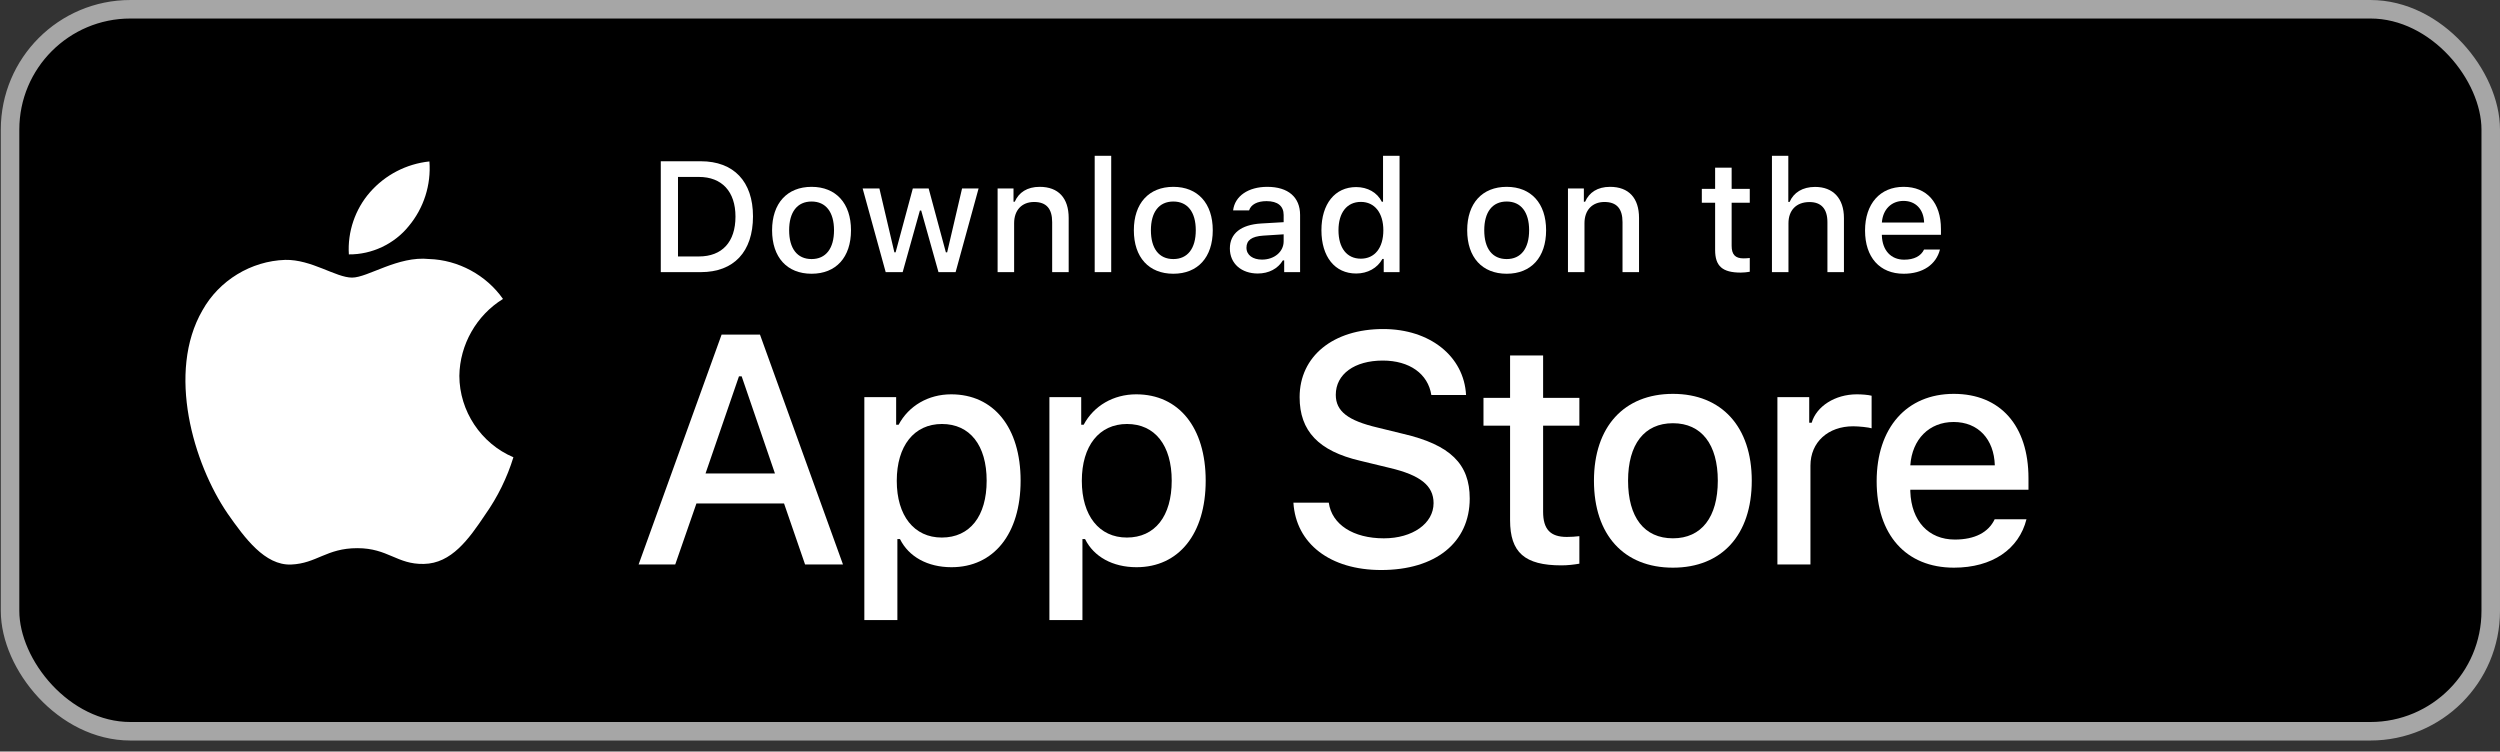 <svg width="163" height="49" viewBox="0 0 163 49" fill="none" xmlns="http://www.w3.org/2000/svg">
<rect x="0" y="0" width="163" height="49" fill="#333333" stroke="none"/>
<rect x="0.656" y="0.604" width="161.74" height="47.074" rx="7.846" fill="black"/>
<rect x="0.656" y="0.604" width="161.74" height="47.074" rx="7.846" stroke="#A6A6A6" stroke-width="1.207"/>
<path d="M98.457 23.176V25.941H96.723V27.754H98.457V33.916C98.457 36.02 99.409 36.862 101.803 36.862C102.224 36.862 102.625 36.812 102.975 36.752V34.958C102.675 34.988 102.484 35.008 102.154 35.008C101.082 35.008 100.611 34.507 100.611 33.365V27.754H102.975V25.941H100.611V23.176H98.457Z" fill="white"/>
<path d="M109.075 37.012C112.261 37.012 114.215 34.878 114.215 31.341C114.215 27.825 112.251 25.68 109.075 25.68C105.889 25.68 103.926 27.825 103.926 31.341C103.926 34.878 105.879 37.012 109.075 37.012ZM109.075 35.098C107.202 35.098 106.15 33.726 106.15 31.341C106.15 28.977 107.202 27.594 109.075 27.594C110.939 27.594 112.001 28.977 112.001 31.341C112.001 33.716 110.939 35.098 109.075 35.098Z" fill="white"/>
<path d="M115.887 36.802H118.041V30.359C118.041 28.826 119.193 27.794 120.826 27.794C121.207 27.794 121.848 27.864 122.029 27.925V25.801C121.798 25.741 121.387 25.71 121.067 25.71C119.644 25.71 118.432 26.492 118.121 27.564H117.961V25.891H115.887V36.802Z" fill="white"/>
<path d="M127.377 27.514C128.97 27.514 130.012 28.626 130.062 30.339H124.552C124.672 28.636 125.784 27.514 127.377 27.514ZM130.052 33.856C129.652 34.708 128.76 35.179 127.457 35.179C125.734 35.179 124.622 33.966 124.552 32.053V31.932H132.257V31.181C132.257 27.754 130.423 25.68 127.387 25.68C124.311 25.68 122.358 27.895 122.358 31.381C122.358 34.868 124.271 37.012 127.397 37.012C129.892 37.012 131.635 35.81 132.126 33.856H130.052Z" fill="white"/>
<path d="M84.33 32.772C84.496 35.452 86.729 37.165 90.052 37.165C93.604 37.165 95.826 35.369 95.826 32.502C95.826 30.249 94.559 29.003 91.485 28.286L89.834 27.881C87.882 27.424 87.093 26.812 87.093 25.742C87.093 24.392 88.318 23.509 90.156 23.509C91.901 23.509 93.105 24.371 93.323 25.753H95.587C95.452 23.229 93.23 21.453 90.187 21.453C86.916 21.453 84.735 23.229 84.735 25.898C84.735 28.099 85.971 29.408 88.681 30.041L90.613 30.509C92.596 30.976 93.469 31.661 93.469 32.804C93.469 34.133 92.098 35.099 90.229 35.099C88.224 35.099 86.833 34.195 86.636 32.772H84.33Z" fill="white"/>
<path d="M62.016 25.71C60.533 25.71 59.25 26.452 58.589 27.694H58.429V25.891H56.355V40.429H58.509V35.148H58.679C59.25 36.301 60.483 36.982 62.036 36.982C64.791 36.982 66.544 34.808 66.544 31.341C66.544 27.875 64.791 25.71 62.016 25.71ZM61.404 35.048C59.601 35.048 58.469 33.626 58.469 31.351C58.469 29.067 59.601 27.644 61.414 27.644C63.238 27.644 64.33 29.037 64.33 31.341C64.33 33.656 63.238 35.048 61.404 35.048Z" fill="white"/>
<path d="M74.082 25.71C72.599 25.71 71.317 26.452 70.655 27.694H70.495V25.891H68.421V40.429H70.575V35.148H70.746C71.317 36.301 72.549 36.982 74.102 36.982C76.857 36.982 78.611 34.808 78.611 31.341C78.611 27.875 76.857 25.71 74.082 25.71ZM73.471 35.048C71.667 35.048 70.535 33.626 70.535 31.351C70.535 29.067 71.667 27.644 73.481 27.644C75.304 27.644 76.396 29.037 76.396 31.341C76.396 33.656 75.304 35.048 73.471 35.048Z" fill="white"/>
<path d="M52.49 36.802H54.962L49.551 21.817H47.048L41.638 36.802H44.026L45.408 32.824H51.119L52.49 36.802ZM48.18 24.538H48.357L50.527 30.872H46L48.18 24.538Z" fill="white"/>
<path d="M43.083 10.514V17.743H45.693C47.847 17.743 49.095 16.415 49.095 14.106C49.095 11.831 47.837 10.514 45.693 10.514H43.083ZM44.205 11.536H45.568C47.066 11.536 47.953 12.488 47.953 14.121C47.953 15.779 47.081 16.721 45.568 16.721H44.205V11.536Z" fill="white"/>
<path d="M52.915 17.848C54.508 17.848 55.485 16.781 55.485 15.012C55.485 13.254 54.503 12.182 52.915 12.182C51.322 12.182 50.34 13.254 50.34 15.012C50.34 16.781 51.317 17.848 52.915 17.848ZM52.915 16.891C51.978 16.891 51.452 16.205 51.452 15.012C51.452 13.83 51.978 13.139 52.915 13.139C53.847 13.139 54.378 13.83 54.378 15.012C54.378 16.2 53.847 16.891 52.915 16.891Z" fill="white"/>
<path d="M63.804 12.287H62.727L61.755 16.45H61.67L60.548 12.287H59.516L58.394 16.45H58.313L57.336 12.287H56.244L57.747 17.743H58.854L59.977 13.725H60.062L61.189 17.743H62.306L63.804 12.287Z" fill="white"/>
<path d="M65.044 17.743H66.121V14.552C66.121 13.7 66.627 13.169 67.424 13.169C68.22 13.169 68.601 13.605 68.601 14.481V17.743H69.678V14.211C69.678 12.913 69.007 12.182 67.789 12.182C66.968 12.182 66.427 12.548 66.161 13.154H66.081V12.287H65.044V17.743Z" fill="white"/>
<path d="M71.374 17.743H72.451V10.158H71.374V17.743Z" fill="white"/>
<path d="M76.502 17.848C78.095 17.848 79.072 16.781 79.072 15.012C79.072 13.254 78.09 12.182 76.502 12.182C74.909 12.182 73.927 13.254 73.927 15.012C73.927 16.781 74.904 17.848 76.502 17.848ZM76.502 16.891C75.565 16.891 75.039 16.205 75.039 15.012C75.039 13.83 75.565 13.139 76.502 13.139C77.434 13.139 77.965 13.83 77.965 15.012C77.965 16.2 77.434 16.891 76.502 16.891Z" fill="white"/>
<path d="M82.281 16.926C81.695 16.926 81.269 16.64 81.269 16.149C81.269 15.669 81.61 15.413 82.361 15.363L83.694 15.278V15.734C83.694 16.41 83.093 16.926 82.281 16.926ZM82.006 17.833C82.722 17.833 83.318 17.522 83.644 16.976H83.729V17.743H84.766V14.015C84.766 12.863 83.995 12.182 82.627 12.182C81.389 12.182 80.508 12.783 80.398 13.72H81.44C81.56 13.334 81.976 13.114 82.577 13.114C83.313 13.114 83.694 13.439 83.694 14.015V14.486L82.216 14.572C80.919 14.652 80.187 15.218 80.187 16.2C80.187 17.197 80.954 17.833 82.006 17.833Z" fill="white"/>
<path d="M88.421 17.833C89.172 17.833 89.809 17.477 90.134 16.881H90.219V17.743H91.251V10.158H90.174V13.154H90.094C89.799 12.553 89.167 12.197 88.421 12.197C87.043 12.197 86.157 13.289 86.157 15.012C86.157 16.741 87.033 17.833 88.421 17.833ZM88.727 13.164C89.628 13.164 90.194 13.88 90.194 15.017C90.194 16.16 89.633 16.866 88.727 16.866C87.815 16.866 87.269 16.17 87.269 15.012C87.269 13.865 87.82 13.164 88.727 13.164Z" fill="white"/>
<path d="M98.236 17.848C99.829 17.848 100.806 16.781 100.806 15.012C100.806 13.254 99.824 12.182 98.236 12.182C96.643 12.182 95.661 13.254 95.661 15.012C95.661 16.781 96.638 17.848 98.236 17.848ZM98.236 16.891C97.299 16.891 96.773 16.205 96.773 15.012C96.773 13.83 97.299 13.139 98.236 13.139C99.168 13.139 99.699 13.83 99.699 15.012C99.699 16.2 99.168 16.891 98.236 16.891Z" fill="white"/>
<path d="M102.231 17.743H103.308V14.552C103.308 13.7 103.814 13.169 104.611 13.169C105.407 13.169 105.788 13.605 105.788 14.481V17.743H106.865V14.211C106.865 12.913 106.194 12.182 104.977 12.182C104.155 12.182 103.614 12.548 103.349 13.154H103.268V12.287H102.231V17.743Z" fill="white"/>
<path d="M111.826 10.93V12.312H110.959V13.219H111.826V16.3C111.826 17.352 112.302 17.773 113.499 17.773C113.709 17.773 113.91 17.748 114.085 17.718V16.821C113.935 16.836 113.84 16.846 113.674 16.846C113.138 16.846 112.903 16.595 112.903 16.024V13.219H114.085V12.312H112.903V10.93H111.826Z" fill="white"/>
<path d="M115.531 17.743H116.608V14.556C116.608 13.73 117.099 13.174 117.981 13.174C118.742 13.174 119.148 13.615 119.148 14.486V17.743H120.225V14.221C120.225 12.923 119.508 12.187 118.346 12.187C117.525 12.187 116.949 12.553 116.683 13.164H116.598V10.158H115.531V17.743Z" fill="white"/>
<path d="M124.11 13.099C124.907 13.099 125.428 13.655 125.453 14.511H122.698C122.758 13.66 123.314 13.099 124.11 13.099ZM125.448 16.27C125.247 16.696 124.802 16.931 124.15 16.931C123.289 16.931 122.733 16.325 122.698 15.368V15.308H126.55V14.932C126.55 13.219 125.633 12.182 124.115 12.182C122.577 12.182 121.601 13.289 121.601 15.032C121.601 16.776 122.557 17.848 124.12 17.848C125.368 17.848 126.239 17.247 126.485 16.27H125.448Z" fill="white"/>
<path d="M29.95 24.503C29.977 22.474 31.066 20.555 32.795 19.492C31.704 17.934 29.878 16.947 27.977 16.888C25.951 16.675 23.985 18.1 22.953 18.1C21.9 18.1 20.31 16.909 18.597 16.944C16.365 17.016 14.284 18.285 13.198 20.236C10.864 24.278 12.605 30.218 14.841 33.485C15.96 35.084 17.268 36.871 18.978 36.808C20.653 36.739 21.278 35.74 23.299 35.74C25.301 35.74 25.888 36.808 27.633 36.768C29.43 36.739 30.562 35.161 31.641 33.546C32.445 32.406 33.064 31.146 33.474 29.813C31.363 28.921 29.953 26.796 29.95 24.503Z" fill="white"/>
<path d="M26.653 14.739C27.633 13.563 28.115 12.052 27.998 10.526C26.502 10.683 25.12 11.398 24.127 12.529C23.156 13.634 22.651 15.119 22.746 16.586C24.243 16.602 25.715 15.906 26.653 14.739Z" fill="white"/>
</svg>
